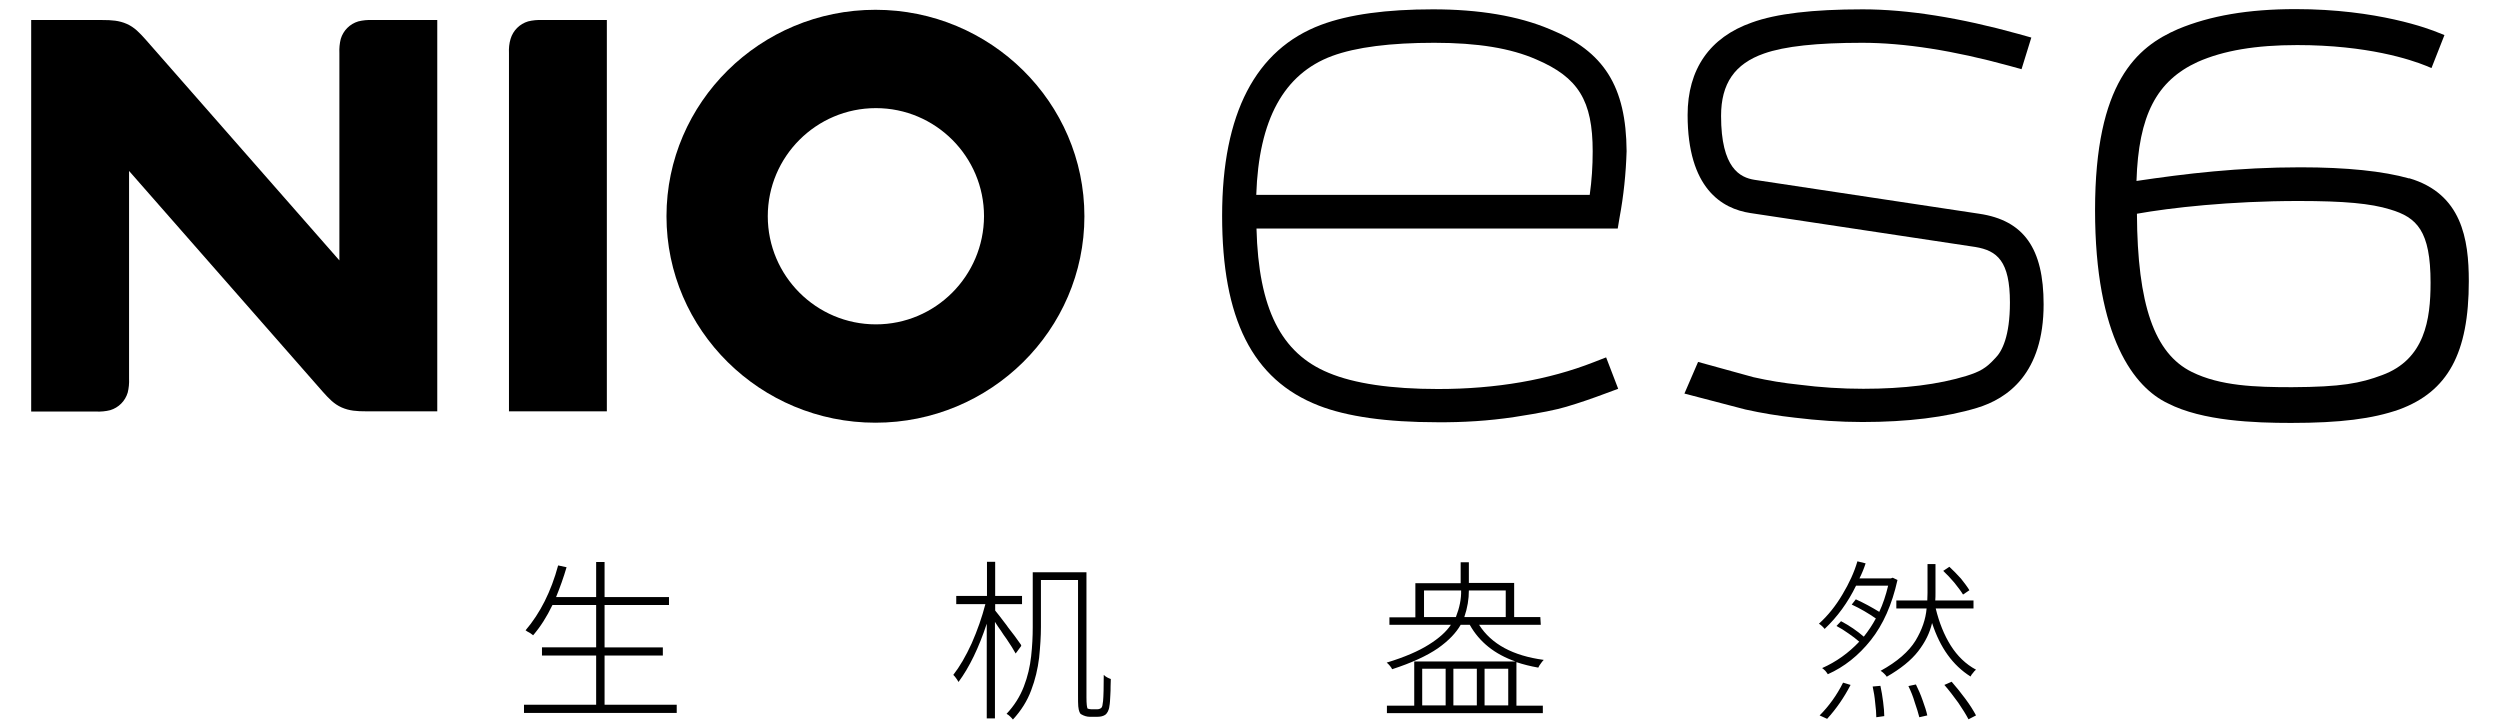 <?xml version="1.0" encoding="utf-8"?>
<!-- Generator: Adobe Illustrator 27.1.1, SVG Export Plug-In . SVG Version: 6.00 Build 0)  -->
<svg version="1.1" id="NIO" xmlns="http://www.w3.org/2000/svg" xmlns:xlink="http://www.w3.org/1999/xlink" x="0px" y="0px"
	 viewBox="0 0 1098.3 319.9" style="enable-background:new 0 0 1098.3 319.9;" xml:space="preserve">
<g>
	<g>
		<path d="M680.8,12.8c-13.8-5.8-31-8.7-51.3-8.7s-36.8,2.2-49.1,6.8c-28.8,10.8-43.5,39-43.5,83.9s13.1,72,42.5,83.4
			c12.3,4.8,29.8,7.3,51.9,7.3c11.4,0.1,22.7-0.6,34-2.3c11.7-1.8,18.5-3.2,22.8-4.5c6.1-1.8,11.8-3.8,17.4-5.9l5.4-2l-5.3-13.8
			l-5.4,2.1c-19.9,7.8-42.9,11.8-68.4,11.8c-20.7,0-36.9-2.4-48.1-7.1c-20.9-8.6-30.8-28.2-31.7-63.4h158.7l0.8-4.8
			c1.8-9.6,2.8-19.4,3.1-29.2C714.4,38,704.7,22.5,680.8,12.8 M551.9,85.6c1.1-33.1,12.1-53.1,33.3-61c10.6-3.9,25.7-5.8,44.9-5.8
			s33.6,2.4,44.8,7.3c18.5,7.9,24.8,18.1,24.8,40.4c0,6.4-0.4,12.8-1.3,19.1L551.9,85.6L551.9,85.6z"/>
		<path d="M869.5,93.9L770.8,79c-6.3-1-14.7-5-14.7-28.1c0-14.2,6-22.9,18.9-27.4c9.1-3.2,23.2-4.7,43.1-4.7
			c18.5,0,40.2,3.4,64.6,10.1l5.4,1.5l4.3-13.9l-5.7-1.6c-25.6-7.1-48.6-10.8-68.4-10.8c-22,0-38,1.9-48.7,5.8
			c-18.5,6.5-28.2,20.5-28.2,40.6c0,32.2,15,41.2,27.6,43.1l98.8,14.9c9.6,1.6,15.2,6.2,15.2,24.4c0,14.9-3.5,21.5-6.4,24.4
			l-0.2,0.2c-3.9,4.3-6.7,5.8-12.4,7.6c-12.3,3.8-27.5,5.7-45.4,5.7c-9.4,0-18.9-0.6-28.2-1.8c-6.8-0.7-13.5-1.8-20.1-3.3L746,159
			l-6,13.9l26.8,7c7.2,1.6,14.5,2.8,21.8,3.6c9.8,1.2,19.7,1.9,29.6,1.9c19.8,0,36.8-2.1,50.3-6.2c13.6-4.1,29.3-15.2,29.3-45.5
			C897.8,109.1,889.1,96.8,869.5,93.9"/>
		<path d="M384.6,4.3c-50.6,0-91.8,40.7-91.8,90.7s41.2,90.7,91.8,90.7s91.8-40.7,91.8-90.7S435.2,4.3,384.6,4.3 M384.8,142.5
			c-26.2,0-47.5-21.3-47.5-47.5s21.3-47.5,47.5-47.5c26.2,0,47.5,21.3,47.5,47.5C432.2,121.2,411,142.5,384.8,142.5"/>
		<path d="M223.6,23.3v157.4h43V8.8h-28.4c-2.1-0.1-4.2,0.1-6.2,0.6c-3.7,1.1-6.6,4-7.7,7.7C223.7,19.1,223.5,21.2,223.6,23.3"/>
		<path d="M13.7,8.8v172h28.5c2.1,0.1,4.2-0.1,6.2-0.6c3.7-1.1,6.6-4,7.7-7.7c0.5-2,0.7-4.1,0.6-6.2V75.1l85.1,97
			c2.7,3,4.9,5.4,8.3,6.9s6.7,1.7,10.7,1.7h31.3V8.8h-28.5c-2.1-0.1-4.2,0.1-6.2,0.6c-3.7,1.1-6.6,4-7.7,7.7c-0.5,2-0.7,4.1-0.6,6.2
			v91.1l-85.1-97c-2.7-3-4.9-5.4-8.3-6.9s-6.7-1.7-10.7-1.7H13.7z"/>
		<path d="M1058.4,78.4c-11.3-3.2-27.4-4.9-47.8-4.9c-27.2,0-50.6,2.8-72,6c0.9-28.8,8.8-44,26.9-52.3c11.3-5,25.5-7.4,43.7-7.4
			c30.9,0,49.9,6.4,56.6,9.1l2.4,1l5.7-14.5l-2.3-0.9c-4.2-1.8-27.2-10.5-63.1-10.5c-20.8,0-37.6,2.9-51.7,8.8
			c-18,7.8-36.4,23.3-36.4,79.5s17.4,78,32,84.9c15.2,7.8,38.2,8.6,54.1,8.6c21.6,0,35.8-1.8,47.5-5.9c21.4-7.9,30.6-24.7,30.6-56.4
			c0-18.5-3.1-38.4-26.2-45.2 M1006.9,170.1c-16,0-31.5-0.5-44-6.7c-16.4-8.1-23.9-29.5-24.1-69.5c14.5-2.6,40.8-5.6,71-5.6
			c20.2,0,31.8,1.1,40.2,3.7c11.8,3.5,17.8,9.4,17.8,32.2c0,16.2-2.5,33.7-21.3,40.6C1036.9,168.4,1028.6,170,1006.9,170.1"/>
	</g>
	<g>
		<path d="M265.6,309.6h31.7v3.6h-67.1v-3.6h31.7V288h-23.8v-3.6h23.8v-18.6h-19.2c-2.5,5.2-5.3,9.6-8.5,13.3c-0.1,0-0.1,0-0.1-0.1
			c-0.4-0.3-0.8-0.6-1.4-1c-0.4-0.2-0.7-0.4-1.1-0.6c-0.2-0.1-0.4-0.3-0.7-0.5c6.4-7.5,11.2-17,14.3-28.5l3.7,0.8
			c-1.3,4.5-2.9,8.9-4.6,13.1h17.6v-15.4h3.7v15.4h28.3v3.5h-28.3v18.6h25.6v3.6h-25.6L265.6,309.6L265.6,309.6z"/>
		<path d="M448.7,283.7l-2.5,3.4c-0.9-1.6-2.2-3.8-4-6.4c-0.9-1.2-1.7-2.4-2.4-3.5c-1-1.4-1.9-2.7-2.7-4v42.4h-3.6v-41.6
			c-3.5,10.6-7.6,19.1-12.4,25.6c-0.3-0.6-0.7-1.1-1.1-1.7c-0.4-0.6-0.8-1-1.2-1.4c2.8-3.6,5.5-8.2,8.1-13.9
			c2.5-5.7,4.5-11.4,6-17.2h-12.8v-3.6h13.5v-15h3.6v15h11.8v3.6h-11.8v2.8c0.1,0.1,0.2,0.2,0.3,0.4c0.9,1.1,2.1,2.6,3.5,4.5
			c0.7,0.9,1.4,1.8,2,2.7c0.9,1.2,1.8,2.3,2.7,3.5c1.2,1.7,2.1,3,2.8,3.9C448.5,283.4,448.6,283.6,448.7,283.7L448.7,283.7z
			 M479.4,311.6h2.6c0.7,0,1.3-0.2,1.8-0.6c0.2-0.2,0.4-0.5,0.5-1s0.2-1.1,0.3-2c0.2-2.2,0.3-6,0.3-11.5c0.9,0.9,2,1.4,3.1,1.8
			c0,1.2-0.1,2.3-0.1,3.4s0,2.3-0.1,3.5c-0.1,2.3-0.2,4-0.4,4.9c-0.1,1.1-0.4,1.9-0.7,2.5c-0.3,0.6-0.7,1.1-1.1,1.4
			c-0.9,0.6-2,0.9-3.5,0.9h-3.4c-1.2,0-2.5-0.4-3.7-1.1c-0.4-0.2-0.6-0.6-0.8-1.1c-0.2-0.5-0.4-1.3-0.5-2.4s-0.1-2.8-0.1-4.9v-50.6
			h-16.3v20.7c0,4.1-0.3,8.6-0.8,13.5c-0.6,4.9-1.7,9.6-3.5,14.3c-1.7,4.6-4.4,8.9-8,12.8c-0.3-0.4-0.7-0.8-1.2-1.3
			c-0.5-0.5-1-0.9-1.6-1.2c3.4-3.6,5.9-7.6,7.6-12c1.7-4.4,2.7-8.8,3.2-13.3c0.5-4.5,0.7-8.7,0.7-12.7v-24.2h23.6v55
			c0,2.8,0.2,4.4,0.5,4.9C478.2,311.4,478.8,311.6,479.4,311.6L479.4,311.6z"/>
		<path d="M676.9,274.5h-27.1c5.4,8.5,14.9,13.6,28.4,15.4c-0.5,0.5-0.9,1-1.3,1.6c-0.5,0.6-0.8,1.2-1.1,1.8
			c-3.4-0.6-6.6-1.4-9.6-2.4V310h11.6v3.3h-68.5V310h12v-19.4h44.5c-9.2-3.2-15.9-8.6-20.1-16.1h-4c-2,3.5-5.3,7-10,10.3
			c-4.8,3.3-11.5,6.4-20.1,9.2c-0.2-0.5-0.6-1-1-1.5c-0.5-0.6-0.9-1-1.4-1.4c7.9-2.4,14.1-5.1,18.5-7.9c4.5-2.8,7.7-5.7,9.7-8.7h-27
			v-3.3h11.4v-15h19.9V247h3.6v9.1h19.9v15h11.5L676.9,274.5L676.9,274.5z M624.8,293.8v16.1h10.3v-16.1H624.8z M625.5,271.1h14.1
			c1.6-4.1,2.4-8,2.3-11.7h-16.3V271.1z M648.8,293.8h-10.3v16.1h10.3V293.8z M661.6,259.4h-16.3c0,3.8-0.6,7.6-2,11.7h18.2V259.4z
			 M652.2,309.9h10.4v-16.1h-10.4V309.9L652.2,309.9z"/>
		<path d="M831.5,253.8l2.1,1c-2.4,10.8-6.3,19.6-11.7,26.4s-11.7,11.8-18.9,15c-0.3-0.5-0.7-1-1.1-1.5c-0.5-0.5-1-0.9-1.4-1.2
			c6.1-2.7,11.6-6.6,16.3-11.6c-1.4-1.2-2.9-2.4-4.7-3.6c-1.8-1.3-3.6-2.4-5.3-3.3l2-2.1c3.8,2,7.1,4.3,10,6.8c2-2.5,3.8-5.2,5.3-8
			c-3.2-2.2-6.7-4.3-10.6-6.1l1.8-2.3c3.6,1.6,7,3.5,10.3,5.5c1.6-3.4,2.9-7.3,3.9-11.5h-14.1c-3.6,7.4-8.2,13.7-13.8,19
			c-0.3-0.4-0.7-0.8-1.1-1.2c-0.5-0.5-1-0.8-1.4-1.1c4-3.6,7.4-7.9,10.3-12.8c3-5,5.2-9.8,6.6-14.6l3.6,0.9
			c-0.7,2.2-1.6,4.4-2.7,6.6h13.8L831.5,253.8L831.5,253.8z M802.7,315.8l-3.3-1.5c4-4,7.5-8.8,10.3-14.4l3.3,1
			C810.1,306.5,806.7,311.4,802.7,315.8L802.7,315.8z M822.7,301.6l3.4-0.3c0.5,2.3,0.9,4.6,1.2,7.1c0.3,2.4,0.5,4.5,0.5,6.2
			l-3.5,0.5c0-1.8-0.2-3.9-0.5-6.4C823.6,306.3,823.2,303.9,822.7,301.6L822.7,301.6z M867,267.3h-16.6c1.5,6.2,3.7,11.7,6.6,16.3
			s6.6,8.2,11.1,10.6c-0.5,0.4-0.9,0.8-1.3,1.4c-0.5,0.5-0.8,1-1.1,1.6c-7.8-4.9-13.4-12.7-16.9-23.5c-1,4.3-3,8.4-6.1,12.4
			c-3.1,4-7.7,7.7-13.8,11.2c-0.3-0.5-0.7-0.9-1.2-1.4c-0.5-0.5-1-0.9-1.5-1.2c7.3-4,12.4-8.5,15.3-13.2c2.9-4.8,4.5-9.5,4.9-14.2
			h-13.3v-3.5h13.6c0-1.2,0.1-2.3,0.1-3.3v-12.7h3.5v12.7c0,1.1,0,2.2-0.1,3.3H867L867,267.3L867,267.3z M838.4,301.4l3.3-0.7
			c1.1,2.2,2.1,4.5,3,7.1c0.9,2.5,1.6,4.6,2,6.5l-3.5,0.8c-0.5-1.9-1.1-4-2-6.5C840.5,306.1,839.5,303.7,838.4,301.4L838.4,301.4z
			 M865.2,259.3l-2.8,1.9c-0.9-1.5-2.2-3.2-3.8-5.2c-1.6-1.9-3.3-3.7-4.9-5.2l2.7-1.8c1.7,1.6,3.4,3.3,5.1,5.2
			C863,256.1,864.3,257.8,865.2,259.3z M854.2,300.9l3.2-1.4c2.1,2.4,4.1,4.9,6.1,7.6c2,2.7,3.5,5.1,4.6,7.2l-3.3,1.7
			c-1.1-2.1-2.6-4.5-4.5-7.3C858.2,305.8,856.2,303.2,854.2,300.9L854.2,300.9z"/>
	</g>
</g>
</svg>
